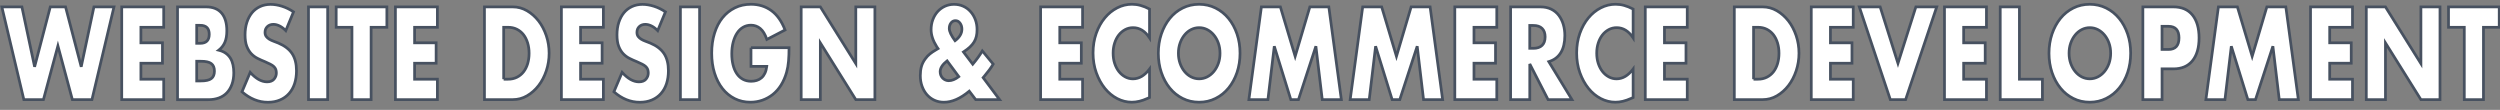 <?xml version="1.0" encoding="utf-8"?>
<svg version="1.1" id="レイヤー_1" xmlns="http://www.w3.org/2000/svg" xmlns:xlink="http://www.w3.org/1999/xlink" x="0px"
	 y="0px" viewBox="0 0 910 40" style="enable-background:new 0 0 910 40;" xml:space="preserve">
<rect x="0" y="0" width="910" height="40" fill="#808080" stroke="none"/>
<style type="text/css">
.st0{
fill:#fff;
stroke:#475160;
stroke-dasharray: 2000;
stroke-dashoffset: 0;
stroke-width: 1;
-webkit-animation: hello 4s ease-in 0s;
animation: hello 4s ease-in 0s;
}
@-webkit-keyframes hello {
0% {
stroke-dashoffset: 2000;
fill:transparent;
}
10% {
stroke-dashoffset: 2000;
fill:transparent;
}
50% {
fill:transparent;
}
100% {
stroke-dashoffset: 0;
fill:#fff;
}
}
</style>
<g>
	<g>
		<path class="st0" d="M7.97,2.51l4.63,21.8l5.7-21.8h5.56l5.7,21.8l4.63-21.8h7.3l-8.02,33.75h-7.13L21.08,16.7l-5.27,19.56H8.68
			L0.67,2.51H7.97z"/>
		<path class="st0" d="M59.59,9.94h-8.3v5.64h7.84v7.43h-7.84v5.82h8.3v7.43H44.31V2.51h15.28V9.94z"/>
		<path class="st0" d="M64.62,2.51h10.4c2.47,0,4.35,0.75,5.63,2.24c1.28,1.49,1.92,3.64,1.92,6.45c0,1.7-0.24,3.11-0.73,4.23
			s-1.23,2.07-2.23,2.84c1,0.24,1.85,0.6,2.55,1.1c0.7,0.49,1.27,1.1,1.71,1.81s0.75,1.52,0.94,2.42c0.19,0.9,0.29,1.85,0.29,2.87
			c0,1.58-0.22,2.98-0.66,4.21c-0.44,1.22-1.06,2.25-1.85,3.09c-0.8,0.84-1.76,1.46-2.9,1.88c-1.14,0.42-2.42,0.63-3.85,0.63H64.62
			V2.51z M71.6,15.76h1.28c2.19,0,3.28-1.09,3.28-3.27c0-2.18-1.09-3.27-3.28-3.27H71.6V15.76z M71.6,29.46h1.53
			c1.76,0,3.02-0.28,3.78-0.85c0.76-0.57,1.14-1.48,1.14-2.73s-0.38-2.16-1.14-2.73c-0.76-0.57-2.02-0.85-3.78-0.85H71.6V29.46z"/>
		<path class="st0" d="M104.02,11.15c-0.76-0.78-1.52-1.35-2.28-1.72c-0.76-0.37-1.5-0.56-2.21-0.56c-0.9,0-1.64,0.27-2.21,0.81
			s-0.85,1.24-0.85,2.1c0,0.6,0.14,1.09,0.43,1.48c0.29,0.39,0.66,0.72,1.12,1.01c0.46,0.28,0.99,0.53,1.57,0.74
			c0.58,0.21,1.16,0.43,1.73,0.67c2.28,0.96,3.95,2.23,5.01,3.83c1.06,1.6,1.59,3.68,1.59,6.25c0,1.73-0.23,3.3-0.69,4.7
			c-0.46,1.4-1.14,2.6-2.03,3.6s-1.98,1.78-3.28,2.33c-1.29,0.55-2.76,0.83-4.4,0.83c-3.4,0-6.54-1.27-9.44-3.81l2.99-7.07
			c1.04,1.16,2.08,2.03,3.1,2.6c1.02,0.57,2.03,0.85,3.03,0.85c1.14,0,1.99-0.33,2.55-0.98c0.56-0.66,0.84-1.4,0.84-2.24
			c0-0.51-0.07-0.95-0.21-1.32c-0.14-0.37-0.38-0.72-0.71-1.03c-0.33-0.31-0.77-0.6-1.3-0.87c-0.53-0.27-1.18-0.57-1.94-0.9
			c-0.9-0.36-1.79-0.75-2.65-1.19c-0.87-0.43-1.64-1.01-2.32-1.72c-0.68-0.72-1.22-1.62-1.64-2.71c-0.42-1.09-0.62-2.47-0.62-4.14
			c0-1.67,0.22-3.19,0.66-4.54c0.44-1.36,1.06-2.52,1.85-3.49c0.8-0.97,1.77-1.72,2.92-2.26c1.15-0.54,2.44-0.81,3.87-0.81
			c1.33,0,2.72,0.23,4.17,0.69c1.45,0.46,2.84,1.14,4.17,2.04L104.02,11.15z"/>
		<path class="st0" d="M119.27,2.51v33.75h-6.98V2.51H119.27z"/>
		<path class="st0" d="M135.09,9.94v26.32h-6.98V9.94h-5.74V2.51h18.45v7.43H135.09z"/>
		<path class="st0" d="M159.21,9.94h-8.3v5.64h7.84v7.43h-7.84v5.82h8.3v7.43h-15.28V2.51h15.28V9.94z"/>
		<path class="st0" d="M176.34,2.51h10.33c1.83,0,3.54,0.46,5.15,1.39c1.6,0.93,3,2.16,4.2,3.69c1.2,1.54,2.14,3.33,2.83,5.37
			c0.69,2.04,1.03,4.19,1.03,6.42c0,2.21-0.34,4.34-1.02,6.38c-0.68,2.04-1.62,3.84-2.81,5.39c-1.2,1.55-2.6,2.79-4.2,3.72
			c-1.6,0.93-3.33,1.39-5.18,1.39h-10.33V2.51z M183.33,28.83h1.6c1.21,0,2.29-0.24,3.24-0.72c0.95-0.48,1.75-1.13,2.4-1.97
			c0.65-0.83,1.15-1.83,1.5-2.98c0.34-1.15,0.52-2.41,0.52-3.78c0-1.34-0.18-2.6-0.53-3.76c-0.36-1.16-0.86-2.16-1.51-3
			c-0.65-0.83-1.46-1.49-2.4-1.97c-0.95-0.48-2.02-0.72-3.21-0.72h-1.6V28.83z"/>
		<path class="st0" d="M219.63,9.94h-8.3v5.64h7.84v7.43h-7.84v5.82h8.3v7.43h-15.28V2.51h15.28V9.94z"/>
		<path class="st0" d="M239.4,11.15c-0.76-0.78-1.52-1.35-2.28-1.72c-0.76-0.37-1.5-0.56-2.21-0.56c-0.9,0-1.64,0.27-2.21,0.81
			s-0.85,1.24-0.85,2.1c0,0.6,0.14,1.09,0.43,1.48c0.29,0.39,0.66,0.72,1.12,1.01c0.46,0.28,0.99,0.53,1.57,0.74
			c0.58,0.21,1.16,0.43,1.73,0.67c2.28,0.96,3.95,2.23,5.01,3.83c1.06,1.6,1.59,3.68,1.59,6.25c0,1.73-0.23,3.3-0.69,4.7
			c-0.46,1.4-1.14,2.6-2.03,3.6s-1.98,1.78-3.28,2.33c-1.29,0.55-2.76,0.83-4.4,0.83c-3.4,0-6.54-1.27-9.44-3.81l2.99-7.07
			c1.04,1.16,2.08,2.03,3.1,2.6c1.02,0.57,2.03,0.85,3.03,0.85c1.14,0,1.99-0.33,2.55-0.98c0.56-0.66,0.84-1.4,0.84-2.24
			c0-0.51-0.07-0.95-0.21-1.32c-0.14-0.37-0.38-0.72-0.71-1.03c-0.33-0.31-0.77-0.6-1.3-0.87c-0.53-0.27-1.18-0.57-1.94-0.9
			c-0.9-0.36-1.79-0.75-2.65-1.19c-0.87-0.43-1.64-1.01-2.32-1.72c-0.68-0.72-1.22-1.62-1.64-2.71c-0.42-1.09-0.62-2.47-0.62-4.14
			c0-1.67,0.22-3.19,0.66-4.54c0.44-1.36,1.06-2.52,1.85-3.49c0.8-0.97,1.77-1.72,2.92-2.26c1.15-0.54,2.44-0.81,3.87-0.81
			c1.33,0,2.72,0.23,4.17,0.69c1.45,0.46,2.84,1.14,4.17,2.04L239.4,11.15z"/>
		<path class="st0" d="M254.65,2.51v33.75h-6.98V2.51H254.65z"/>
		<path class="st0" d="M273.35,17.37h13.86c0,1.79-0.06,3.42-0.18,4.88c-0.12,1.46-0.36,2.82-0.71,4.07
			c-0.5,1.76-1.18,3.32-2.03,4.68c-0.85,1.36-1.86,2.49-3.01,3.4c-1.15,0.91-2.42,1.6-3.79,2.08c-1.38,0.48-2.83,0.72-4.35,0.72
			c-2.09,0-4-0.43-5.72-1.3c-1.72-0.87-3.2-2.08-4.44-3.65s-2.2-3.45-2.89-5.64c-0.69-2.19-1.03-4.62-1.03-7.27
			c0-2.63,0.34-5.04,1.02-7.23s1.64-4.07,2.89-5.62c1.25-1.55,2.75-2.76,4.51-3.63c1.76-0.87,3.72-1.3,5.88-1.3
			c2.8,0,5.26,0.76,7.38,2.28c2.11,1.52,3.79,3.88,5.02,7.07l-6.63,3.45c-0.62-1.85-1.42-3.18-2.4-3.98
			c-0.99-0.81-2.11-1.21-3.37-1.21c-1.05,0-2,0.25-2.85,0.74c-0.85,0.49-1.59,1.19-2.19,2.1c-0.61,0.91-1.08,2.01-1.43,3.29
			c-0.34,1.28-0.52,2.72-0.52,4.3c0,1.43,0.15,2.76,0.45,3.98c0.3,1.22,0.74,2.28,1.34,3.18c0.59,0.9,1.33,1.59,2.21,2.08
			c0.88,0.49,1.9,0.74,3.06,0.74c0.69,0,1.35-0.1,2-0.29c0.64-0.19,1.22-0.51,1.73-0.94c0.51-0.43,0.93-0.99,1.26-1.68
			c0.33-0.69,0.56-1.52,0.68-2.51h-5.74V17.37z"/>
		<path class="st0" d="M291.63,36.26V2.51h6.98l12.9,20.64V2.51h6.95v33.75h-6.95l-12.9-20.64v20.64H291.63z"/>
		<path class="st0" d="M354.08,23.37c1.43-1.7,2.59-3.31,3.49-4.83l3.95,4.79c-0.4,0.69-0.86,1.38-1.37,2.08
			c-0.51,0.7-1.1,1.44-1.76,2.22l-0.53,0.63l5.99,8.01h-8.69l-2.35-3.09c-3.21,2.69-6.28,4.03-9.23,4.03
			c-1.26,0-2.41-0.24-3.46-0.72c-1.05-0.48-1.95-1.15-2.71-2.01c-0.76-0.87-1.35-1.89-1.78-3.07c-0.43-1.18-0.64-2.47-0.64-3.87
			c0-1.25,0.14-2.36,0.41-3.33c0.27-0.97,0.74-1.9,1.41-2.8c0.5-0.69,1.05-1.28,1.66-1.77c0.61-0.49,1.35-0.99,2.23-1.5l0.75-0.45
			l-0.46-0.67c-1.38-2.18-2.07-4.25-2.07-6.22c0-1.31,0.21-2.54,0.64-3.67c0.43-1.13,1.02-2.11,1.76-2.93
			c0.75-0.82,1.63-1.46,2.65-1.93c1.02-0.46,2.13-0.69,3.31-0.69c1.21,0,2.33,0.23,3.35,0.69c1.02,0.46,1.91,1.11,2.65,1.95
			c0.75,0.84,1.33,1.81,1.75,2.93c0.42,1.12,0.62,2.34,0.62,3.65c0,0.9-0.08,1.71-0.25,2.44c-0.17,0.73-0.45,1.42-0.84,2.06
			c-0.39,0.64-0.9,1.25-1.53,1.84c-0.63,0.58-1.41,1.17-2.33,1.77L354.08,23.37z M344.75,22.16c-1.69,1.31-2.53,2.63-2.53,3.94
			c0,0.48,0.08,0.92,0.25,1.32c0.17,0.4,0.39,0.75,0.68,1.03c0.29,0.28,0.61,0.51,0.98,0.67c0.37,0.16,0.77,0.25,1.19,0.25
			c1.19,0,2.41-0.49,3.67-1.48L344.75,22.16z M347.64,14.82c1.66-1.25,2.49-2.66,2.49-4.21c0-0.84-0.22-1.56-0.66-2.17
			c-0.44-0.61-1-0.92-1.69-0.92c-0.64,0-1.18,0.27-1.6,0.81c-0.43,0.54-0.64,1.21-0.64,2.01C345.53,11.42,346.23,12.91,347.64,14.82
			z"/>
		<path class="st0" d="M394.06,9.94h-8.3v5.64h7.84v7.43h-7.84v5.82h8.3v7.43h-15.28V2.51h15.28V9.94z"/>
		<path class="st0" d="M418.43,13.79c-1.62-2.48-3.61-3.72-5.99-3.72c-1.05,0-2.01,0.24-2.9,0.72c-0.89,0.48-1.66,1.13-2.3,1.95
			s-1.15,1.8-1.51,2.93c-0.37,1.13-0.55,2.36-0.55,3.67c0,1.34,0.18,2.58,0.55,3.72c0.37,1.13,0.88,2.12,1.53,2.95
			c0.65,0.84,1.42,1.49,2.3,1.97c0.88,0.48,1.83,0.72,2.85,0.72c2.23,0,4.24-1.19,6.02-3.58V35.5l-0.71,0.31
			c-1.07,0.48-2.07,0.83-2.99,1.05c-0.93,0.22-1.84,0.34-2.74,0.34c-1.85,0-3.63-0.44-5.33-1.32c-1.7-0.88-3.19-2.12-4.49-3.72
			c-1.29-1.6-2.33-3.49-3.12-5.69c-0.78-2.19-1.18-4.59-1.18-7.19c0-2.6,0.39-4.98,1.16-7.14c0.77-2.16,1.8-4.03,3.1-5.6
			c1.29-1.57,2.8-2.79,4.51-3.67c1.71-0.88,3.5-1.32,5.38-1.32c1.07,0,2.12,0.14,3.15,0.43c1.03,0.28,2.12,0.72,3.26,1.32V13.79z"/>
		<path class="st0" d="M421.63,19.38c0-2.51,0.37-4.84,1.1-7.01c0.74-2.16,1.76-4.05,3.06-5.66c1.31-1.61,2.87-2.87,4.69-3.78
			c1.82-0.91,3.82-1.37,6-1.37c2.16,0,4.16,0.46,5.99,1.37c1.83,0.91,3.4,2.17,4.72,3.78s2.35,3.5,3.08,5.66
			c0.74,2.16,1.1,4.5,1.1,7.01c0,2.51-0.37,4.84-1.1,7.01c-0.74,2.16-1.76,4.05-3.08,5.66c-1.32,1.61-2.89,2.87-4.72,3.78
			c-1.83,0.91-3.82,1.37-5.99,1.37c-2.19,0-4.19-0.46-6-1.37s-3.38-2.17-4.69-3.78c-1.31-1.61-2.33-3.5-3.06-5.66
			C422,24.23,421.63,21.89,421.63,19.38z M428.94,19.38c0,1.34,0.2,2.58,0.61,3.72s0.95,2.12,1.64,2.95
			c0.69,0.84,1.49,1.48,2.4,1.95c0.91,0.46,1.88,0.69,2.9,0.69c1.02,0,1.99-0.23,2.9-0.69c0.91-0.46,1.72-1.11,2.42-1.95
			c0.7-0.84,1.25-1.82,1.66-2.95s0.61-2.37,0.61-3.72c0-1.34-0.2-2.58-0.61-3.72c-0.4-1.13-0.96-2.12-1.66-2.95
			c-0.7-0.84-1.51-1.48-2.42-1.95c-0.91-0.46-1.88-0.69-2.9-0.69c-1.02,0-1.99,0.23-2.9,0.69c-0.91,0.46-1.72,1.11-2.4,1.95
			c-0.69,0.84-1.24,1.82-1.64,2.95C429.14,16.8,428.94,18.04,428.94,19.38z"/>
		<path class="st0" d="M454.59,36.26l4.56-33.75h6.91l5.38,18l5.34-18h6.91l4.56,33.75h-6.95l-2.32-19.43l-6.34,19.43h-2.78
			l-6.02-19.43l-2.32,19.43H454.59z"/>
		<path class="st0" d="M491.46,36.26l4.56-33.75h6.91l5.38,18l5.34-18h6.91l4.56,33.75h-6.95l-2.31-19.43l-6.34,19.43h-2.78
			l-6.02-19.43l-2.32,19.43H491.46z"/>
		<path class="st0" d="M544.83,9.94h-8.3v5.64h7.84v7.43h-7.84v5.82h8.3v7.43h-15.28V2.51h15.28V9.94z"/>
		<path class="st0" d="M572.19,36.26h-8.69l-6.66-12.98v12.98h-6.98V2.51h10.87c1.5,0,2.8,0.28,3.92,0.83s2.04,1.31,2.76,2.26
			c0.72,0.96,1.27,2.06,1.64,3.31c0.37,1.25,0.55,2.6,0.55,4.03c0,2.57-0.49,4.65-1.48,6.25c-0.99,1.6-2.44,2.68-4.36,3.25
			L572.19,36.26z M556.83,17.59h1.32c1.38,0,2.43-0.36,3.17-1.07s1.1-1.75,1.1-3.09c0-1.34-0.37-2.37-1.1-3.09s-1.79-1.07-3.17-1.07
			h-1.32V17.59z"/>
		<path class="st0" d="M594.46,13.79c-1.62-2.48-3.61-3.72-5.99-3.72c-1.05,0-2.01,0.24-2.9,0.72c-0.89,0.48-1.66,1.13-2.3,1.95
			c-0.64,0.82-1.15,1.8-1.51,2.93c-0.37,1.13-0.55,2.36-0.55,3.67c0,1.34,0.18,2.58,0.55,3.72c0.37,1.13,0.88,2.12,1.53,2.95
			c0.65,0.84,1.42,1.49,2.3,1.97c0.88,0.48,1.83,0.72,2.85,0.72c2.23,0,4.24-1.19,6.02-3.58V35.5l-0.71,0.31
			c-1.07,0.48-2.07,0.83-2.99,1.05c-0.93,0.22-1.84,0.34-2.74,0.34c-1.85,0-3.63-0.44-5.33-1.32c-1.7-0.88-3.2-2.12-4.49-3.72
			c-1.29-1.6-2.33-3.49-3.12-5.69c-0.78-2.19-1.18-4.59-1.18-7.19c0-2.6,0.39-4.98,1.16-7.14c0.77-2.16,1.8-4.03,3.1-5.6
			s2.8-2.79,4.51-3.67c1.71-0.88,3.5-1.32,5.38-1.32c1.07,0,2.12,0.14,3.15,0.43c1.03,0.28,2.12,0.72,3.26,1.32V13.79z"/>
		<path class="st0" d="M614.16,9.94h-8.3v5.64h7.84v7.43h-7.84v5.82h8.3v7.43h-15.28V2.51h15.28V9.94z"/>
		<path class="st0" d="M631.29,2.51h10.33c1.83,0,3.54,0.46,5.15,1.39c1.6,0.93,3,2.16,4.2,3.69c1.2,1.54,2.14,3.33,2.83,5.37
			c0.69,2.04,1.03,4.19,1.03,6.42c0,2.21-0.34,4.34-1.02,6.38c-0.68,2.04-1.62,3.84-2.81,5.39c-1.2,1.55-2.6,2.79-4.2,3.72
			c-1.6,0.93-3.33,1.39-5.18,1.39h-10.33V2.51z M638.28,28.83h1.6c1.21,0,2.29-0.24,3.24-0.72c0.95-0.48,1.75-1.13,2.41-1.97
			c0.65-0.83,1.15-1.83,1.5-2.98c0.34-1.15,0.52-2.41,0.52-3.78c0-1.34-0.18-2.6-0.53-3.76c-0.36-1.16-0.86-2.16-1.51-3
			c-0.65-0.83-1.46-1.49-2.4-1.97c-0.95-0.48-2.02-0.72-3.21-0.72h-1.6V28.83z"/>
		<path class="st0" d="M674.58,9.94h-8.3v5.64h7.84v7.43h-7.84v5.82h8.3v7.43H659.3V2.51h15.28V9.94z"/>
		<path class="st0" d="M684.38,2.51l6.48,20.55l6.52-20.55h7.59l-11.33,33.75h-5.56L676.79,2.51H684.38z"/>
		<path class="st0" d="M723.07,9.94h-8.3v5.64h7.84v7.43h-7.84v5.82h8.3v7.43h-15.28V2.51h15.28V9.94z"/>
		<path class="st0" d="M735.07,2.51v26.32h8.37v7.43h-15.36V2.51H735.07z"/>
		<path class="st0" d="M745.83,19.38c0-2.51,0.37-4.84,1.1-7.01c0.74-2.16,1.76-4.05,3.06-5.66c1.31-1.61,2.87-2.87,4.68-3.78
			c1.82-0.91,3.82-1.37,6-1.37c2.16,0,4.16,0.46,5.99,1.37c1.83,0.91,3.4,2.17,4.72,3.78c1.32,1.61,2.34,3.5,3.08,5.66
			c0.74,2.16,1.1,4.5,1.1,7.01c0,2.51-0.37,4.84-1.1,7.01c-0.74,2.16-1.76,4.05-3.08,5.66c-1.32,1.61-2.89,2.87-4.72,3.78
			c-1.83,0.91-3.82,1.37-5.99,1.37c-2.19,0-4.19-0.46-6-1.37c-1.82-0.91-3.38-2.17-4.68-3.78c-1.31-1.61-2.33-3.5-3.06-5.66
			C746.2,24.23,745.83,21.89,745.83,19.38z M753.14,19.38c0,1.34,0.2,2.58,0.61,3.72c0.4,1.13,0.95,2.12,1.64,2.95
			c0.69,0.84,1.49,1.48,2.4,1.95c0.91,0.46,1.88,0.69,2.9,0.69c1.02,0,1.99-0.23,2.9-0.69c0.91-0.46,1.72-1.11,2.42-1.95
			c0.7-0.84,1.25-1.82,1.66-2.95c0.4-1.13,0.61-2.37,0.61-3.72c0-1.34-0.2-2.58-0.61-3.72c-0.4-1.13-0.96-2.12-1.66-2.95
			c-0.7-0.84-1.51-1.48-2.42-1.95c-0.92-0.46-1.88-0.69-2.9-0.69c-1.02,0-1.99,0.23-2.9,0.69c-0.91,0.46-1.72,1.11-2.4,1.95
			c-0.69,0.84-1.24,1.82-1.64,2.95C753.34,16.8,753.14,18.04,753.14,19.38z"/>
		<path class="st0" d="M786.98,36.26H780V2.51h11.12c3.02,0,5.33,0.98,6.93,2.95c1.6,1.97,2.41,4.75,2.41,8.33s-0.8,6.36-2.41,8.33
			c-1.6,1.97-3.91,2.95-6.93,2.95h-4.13V36.26z M786.98,18h2.32c2.57,0,3.85-1.4,3.85-4.21c0-2.8-1.28-4.21-3.85-4.21h-2.32V18z"/>
		<path class="st0" d="M802.94,36.26l4.56-33.75h6.91l5.38,18l5.34-18h6.91l4.56,33.75h-6.95l-2.32-19.43L821,36.26h-2.78
			l-6.02-19.43l-2.32,19.43H802.94z"/>
		<path class="st0" d="M856.31,9.94h-8.3v5.64h7.84v7.43h-7.84v5.82h8.3v7.43h-15.28V2.51h15.28V9.94z"/>
		<path class="st0" d="M861.33,36.26V2.51h6.98l12.9,20.64V2.51h6.95v33.75h-6.95l-12.9-20.64v20.64H861.33z"/>
		<path class="st0" d="M903.98,9.94v26.32H897V9.94h-5.74V2.51h18.46v7.43H903.98z"/>
	</g>
</g>
</svg>
